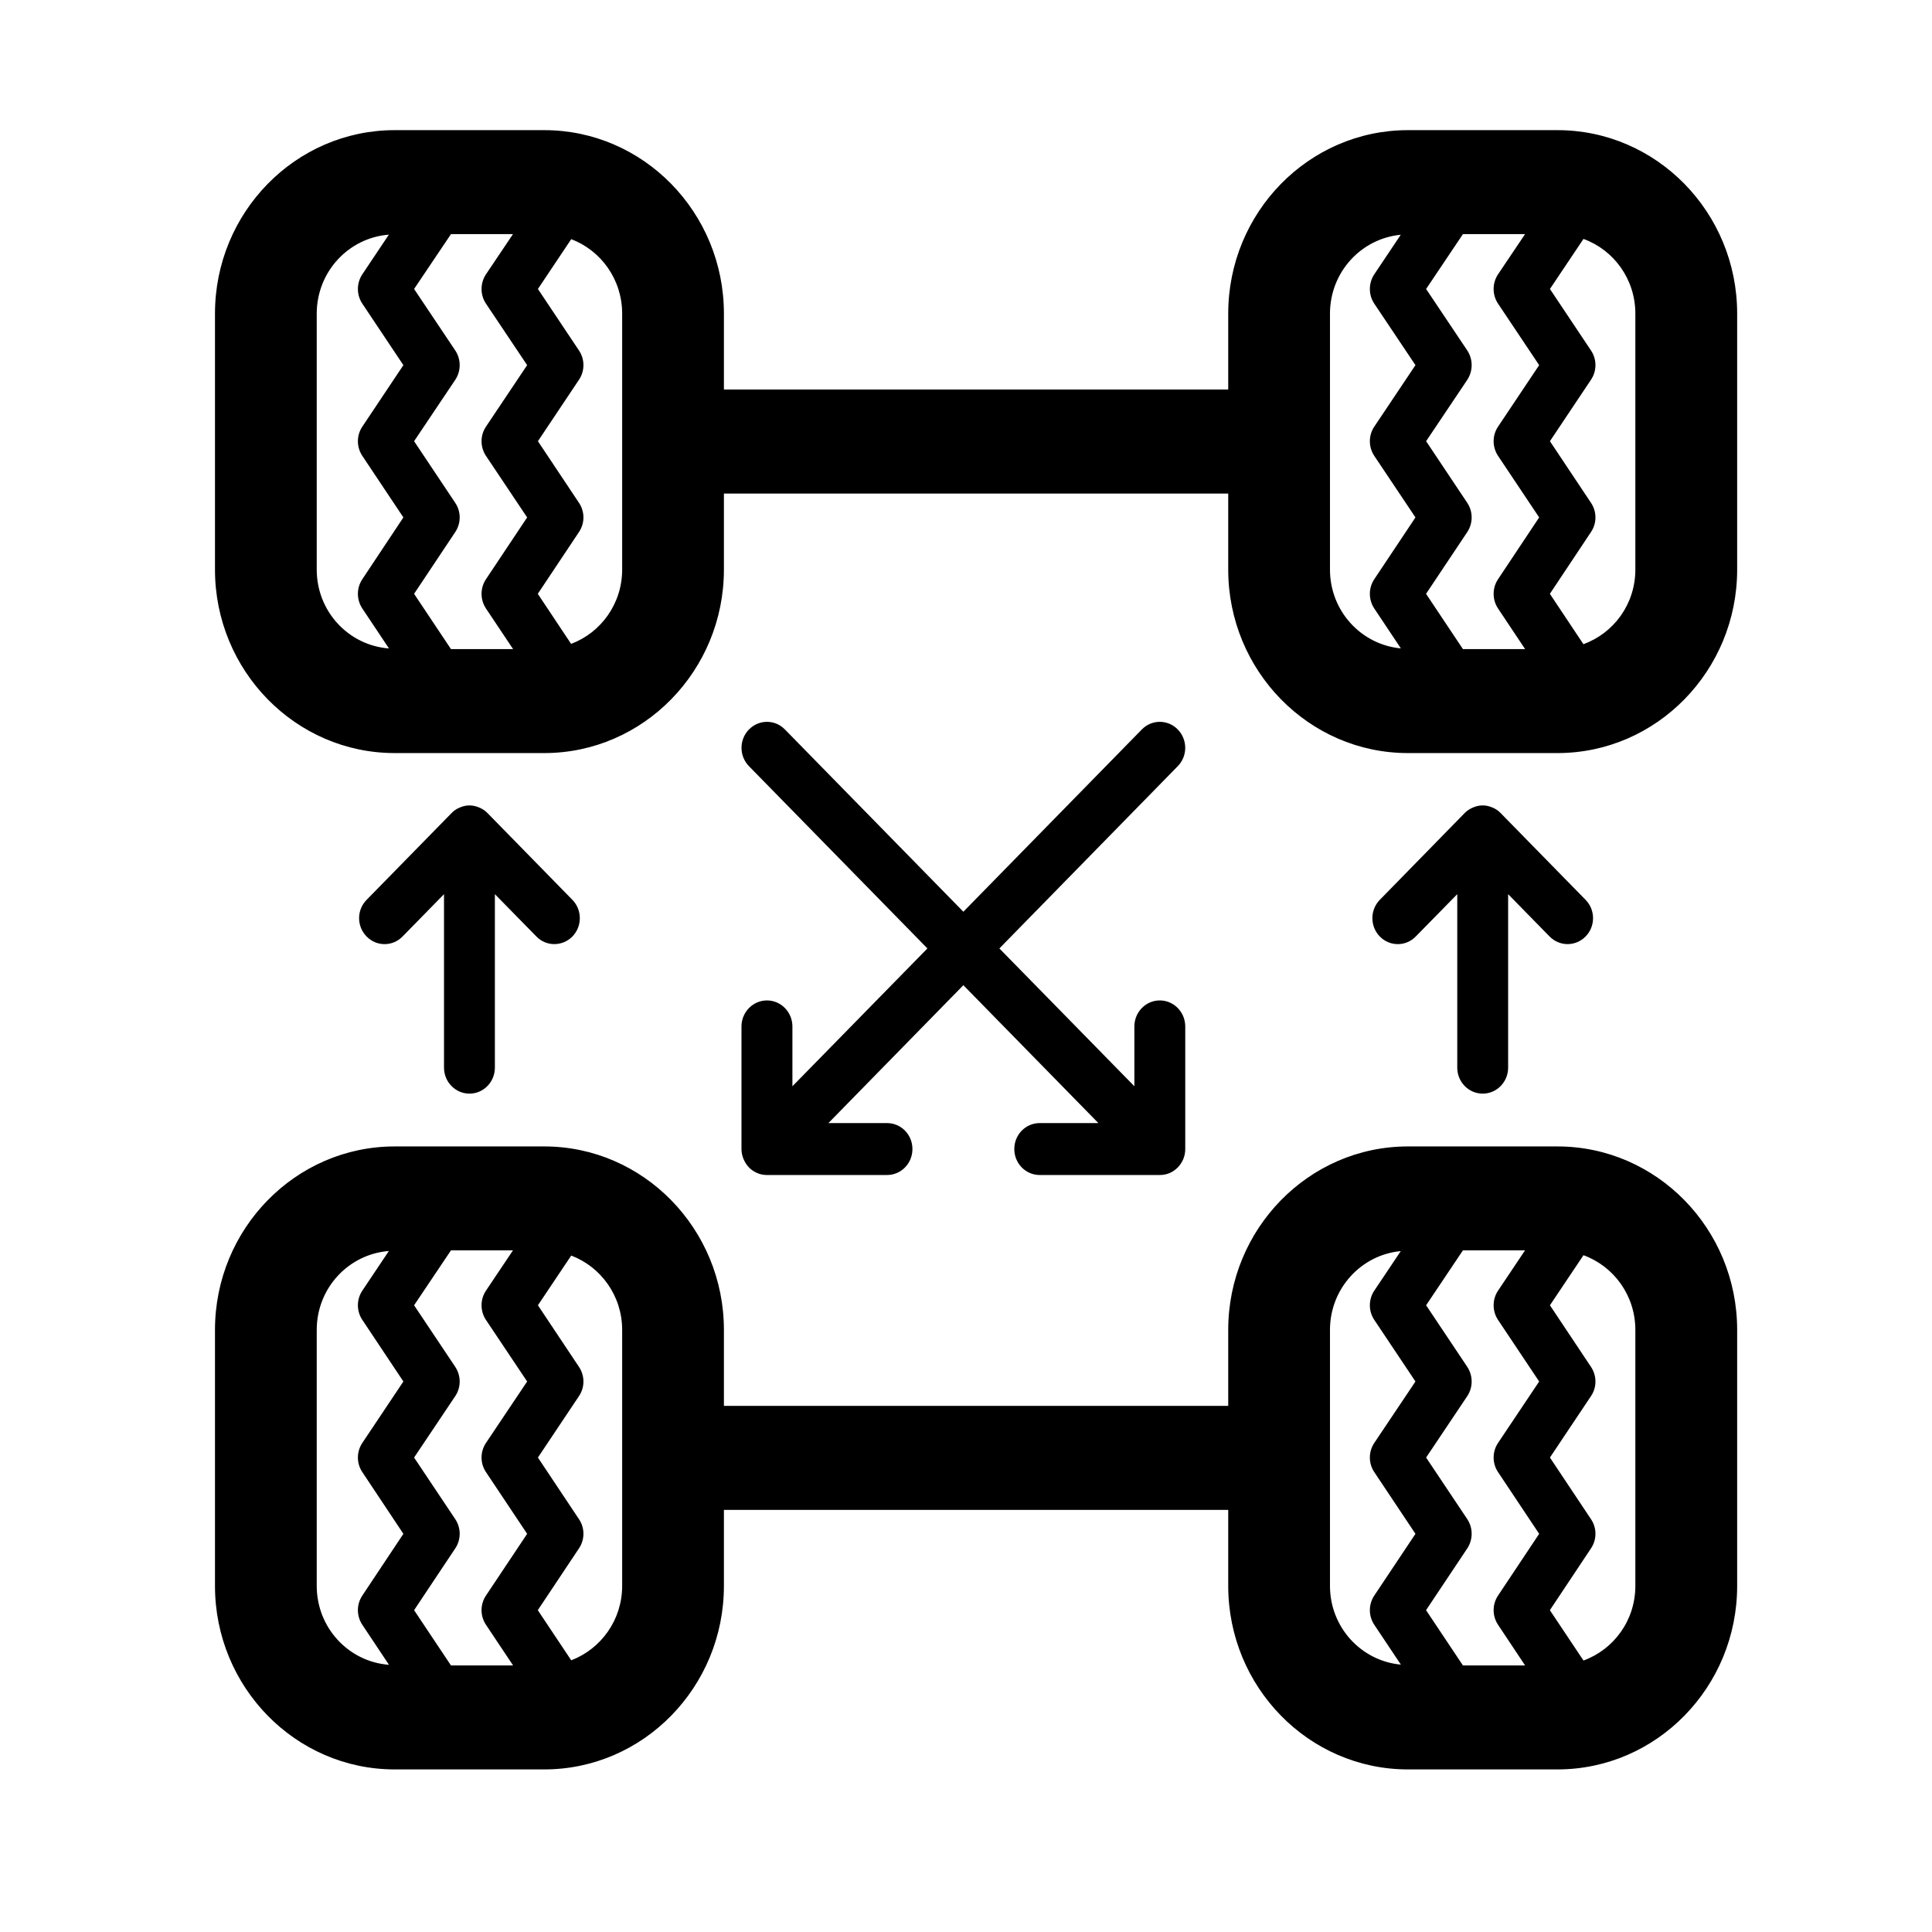 <svg width="33" height="33" viewBox="0 0 33 33" fill="none" xmlns="http://www.w3.org/2000/svg">
<path fill-rule="evenodd" clip-rule="evenodd" d="M12.665 17.533V19.626C12.665 19.687 12.678 19.745 12.7 19.797C12.721 19.848 12.752 19.898 12.793 19.941C12.834 19.983 12.883 20.015 12.935 20.037C12.985 20.059 13.043 20.07 13.1 20.07H15.151C15.392 20.07 15.585 19.872 15.585 19.626C15.585 19.381 15.392 19.183 15.151 19.183H14.15L16.455 16.828L18.761 19.183H17.759C17.519 19.183 17.325 19.381 17.325 19.626C17.325 19.872 17.519 20.07 17.759 20.07H19.811C19.87 20.07 19.925 20.059 19.977 20.037C20.028 20.015 20.075 19.983 20.117 19.941C20.159 19.898 20.19 19.848 20.212 19.797C20.233 19.745 20.245 19.687 20.245 19.626V17.533C20.245 17.288 20.05 17.088 19.811 17.088C19.569 17.088 19.376 17.288 19.376 17.533V18.554L17.07 16.2L20.117 13.087C20.287 12.914 20.287 12.633 20.117 12.46C19.948 12.286 19.673 12.286 19.503 12.46L16.455 15.573L13.407 12.46C13.238 12.286 12.963 12.286 12.793 12.46C12.623 12.633 12.623 12.914 12.793 13.087L15.841 16.2L13.535 18.554V17.533C13.535 17.288 13.34 17.088 13.1 17.088C12.861 17.088 12.665 17.288 12.665 17.533ZM27.933 5.357C27.933 4.767 27.563 4.268 27.047 4.081L26.474 4.936L27.175 5.986C27.277 6.137 27.277 6.336 27.175 6.487L26.474 7.536L27.175 8.588C27.277 8.739 27.277 8.937 27.175 9.088L26.473 10.143L27.046 11.003C27.563 10.816 27.933 10.319 27.933 9.729V5.357ZM26.05 11.087L25.588 10.394C25.487 10.242 25.487 10.044 25.588 9.893L26.29 8.838L25.588 7.787C25.487 7.635 25.487 7.437 25.588 7.287L26.29 6.237L25.588 5.187C25.487 5.036 25.487 4.837 25.588 4.685L26.049 3.999H24.988L24.359 4.936L25.062 5.986C25.162 6.138 25.162 6.336 25.062 6.488L24.359 7.536L25.062 8.589C25.162 8.739 25.162 8.937 25.062 9.088L24.358 10.143L24.988 11.087H26.05ZM23.474 10.394C23.373 10.242 23.373 10.044 23.474 9.893L24.177 8.838L23.474 7.787C23.373 7.635 23.373 7.437 23.474 7.287L24.177 6.237L23.474 5.187C23.373 5.036 23.373 4.837 23.474 4.685L23.926 4.01C23.25 4.074 22.717 4.648 22.717 5.358V9.729C22.717 10.437 23.25 11.012 23.928 11.075L23.474 10.394ZM10.627 5.357C10.627 4.771 10.263 4.277 9.757 4.085L9.188 4.936L9.889 5.986C9.991 6.137 9.991 6.336 9.889 6.487L9.188 7.536L9.889 8.588C9.991 8.739 9.991 8.937 9.889 9.088L9.186 10.143L9.755 10.998C10.263 10.807 10.627 10.313 10.627 9.729V5.357ZM8.764 11.087L8.301 10.394C8.2 10.242 8.2 10.044 8.301 9.893L9.004 8.838L8.301 7.787C8.2 7.635 8.2 7.437 8.301 7.287L9.004 6.237L8.301 5.187C8.2 5.036 8.2 4.837 8.301 4.685L8.762 3.999H7.703L7.073 4.936L7.776 5.986C7.877 6.138 7.877 6.336 7.776 6.488L7.073 7.536L7.776 8.589C7.877 8.739 7.877 8.937 7.776 9.088L7.073 10.143L7.703 11.087H8.764ZM6.189 10.394C6.088 10.242 6.088 10.044 6.189 9.893L6.89 8.838L6.189 7.787C6.088 7.635 6.088 7.437 6.189 7.287L6.89 6.237L6.189 5.187C6.088 5.036 6.088 4.837 6.189 4.685L6.642 4.008C5.955 4.061 5.41 4.641 5.41 5.358V9.729C5.41 10.445 5.955 11.025 6.644 11.076L6.189 10.394ZM29.672 9.729C29.672 11.456 28.296 12.863 26.603 12.863H24.048C22.356 12.863 20.979 11.456 20.979 9.729V8.43H12.365V9.729C12.365 11.456 10.989 12.863 9.297 12.863H6.741C5.048 12.863 3.672 11.456 3.672 9.729V5.357C3.672 3.628 5.048 2.223 6.741 2.223H9.297C10.989 2.223 12.365 3.628 12.365 5.357V6.654H20.979V5.357C20.979 3.628 22.356 2.223 24.048 2.223H26.603C28.296 2.223 29.672 3.628 29.672 5.357V9.729ZM27.933 22.716C27.933 22.126 27.563 21.628 27.047 21.44L26.474 22.295L27.175 23.347C27.277 23.499 27.277 23.697 27.175 23.847L26.474 24.896L27.175 25.948C27.277 26.099 27.277 26.297 27.175 26.448L26.473 27.503L27.047 28.363C27.563 28.175 27.933 27.679 27.933 27.088V22.716ZM26.05 28.447L25.588 27.753C25.487 27.601 25.487 27.404 25.588 27.253L26.29 26.199L25.588 25.145C25.487 24.995 25.487 24.797 25.588 24.646L26.29 23.597L25.588 22.546C25.487 22.395 25.487 22.195 25.588 22.045L26.049 21.357H24.988L24.359 22.295L25.062 23.347C25.162 23.499 25.162 23.697 25.062 23.847L24.359 24.896L25.062 25.948C25.162 26.099 25.162 26.297 25.062 26.448L24.358 27.503L24.988 28.447H26.05ZM23.474 27.753C23.373 27.601 23.373 27.404 23.474 27.253L24.177 26.199L23.474 25.145C23.373 24.995 23.373 24.797 23.474 24.646L24.177 23.597L23.474 22.545C23.373 22.395 23.373 22.195 23.474 22.045L23.926 21.37C23.25 21.433 22.717 22.009 22.717 22.716V27.088C22.717 27.797 23.252 28.371 23.928 28.433L23.474 27.753ZM10.627 22.716C10.627 22.132 10.263 21.638 9.757 21.446L9.188 22.295L9.889 23.347C9.991 23.499 9.991 23.697 9.889 23.847L9.188 24.896L9.889 25.948C9.991 26.099 9.991 26.297 9.889 26.448L9.186 27.503L9.757 28.359C10.263 28.166 10.627 27.673 10.627 27.088V22.716ZM8.764 28.447L8.301 27.753C8.2 27.601 8.2 27.404 8.301 27.253L9.004 26.199L8.301 25.145C8.2 24.995 8.2 24.797 8.301 24.646L9.004 23.597L8.301 22.546C8.2 22.395 8.2 22.195 8.301 22.045L8.762 21.357H7.703L7.073 22.295L7.776 23.347C7.877 23.499 7.877 23.697 7.776 23.847L7.073 24.896L7.776 25.948C7.877 26.099 7.877 26.297 7.776 26.448L7.073 27.503L7.703 28.447H8.764ZM6.189 27.753C6.088 27.601 6.088 27.404 6.189 27.253L6.89 26.199L6.189 25.145C6.088 24.995 6.088 24.797 6.189 24.646L6.89 23.597L6.189 22.545C6.088 22.395 6.088 22.195 6.189 22.045L6.642 21.368C5.955 21.421 5.41 22 5.41 22.716V27.088C5.41 27.804 5.955 28.385 6.644 28.436L6.189 27.753ZM29.672 27.088C29.672 28.817 28.296 30.223 26.603 30.223H24.048C22.356 30.223 20.979 28.817 20.979 27.088V25.79H12.365V27.088C12.365 28.817 10.989 30.223 9.297 30.223H6.741C5.048 30.223 3.672 28.817 3.672 27.088V22.716C3.672 20.989 5.048 19.582 6.741 19.582H9.297C10.989 19.582 12.365 20.989 12.365 22.716V24.013H20.979V22.716C20.979 20.989 22.356 19.582 24.048 19.582H26.603C28.296 19.582 29.672 20.989 29.672 22.716V27.088ZM25.76 18.236V15.273L26.468 15.996C26.554 16.083 26.664 16.126 26.776 16.126C26.886 16.126 26.997 16.083 27.083 15.996C27.253 15.823 27.253 15.543 27.083 15.37L25.633 13.889C25.591 13.845 25.543 13.814 25.492 13.793C25.439 13.771 25.385 13.757 25.326 13.757C25.266 13.757 25.211 13.771 25.159 13.793C25.109 13.814 25.059 13.845 25.018 13.887L23.568 15.37C23.399 15.543 23.399 15.823 23.568 15.996C23.738 16.17 24.013 16.17 24.182 15.996L24.891 15.273V18.236C24.891 18.481 25.085 18.68 25.326 18.68C25.566 18.68 25.76 18.481 25.76 18.236ZM7.584 15.273L6.876 15.996C6.706 16.17 6.431 16.17 6.262 15.996C6.091 15.823 6.091 15.543 6.262 15.37L7.712 13.889C7.753 13.845 7.801 13.814 7.854 13.793C7.904 13.771 7.96 13.757 8.019 13.757C8.078 13.757 8.133 13.771 8.185 13.793C8.236 13.814 8.285 13.845 8.326 13.887L9.777 15.37C9.946 15.543 9.946 15.823 9.777 15.996C9.691 16.083 9.58 16.126 9.468 16.126C9.357 16.126 9.246 16.083 9.162 15.996L8.453 15.273V18.236C8.453 18.481 8.259 18.68 8.019 18.68C7.779 18.68 7.584 18.481 7.584 18.236V15.273Z" fill="black"/>
</svg>
